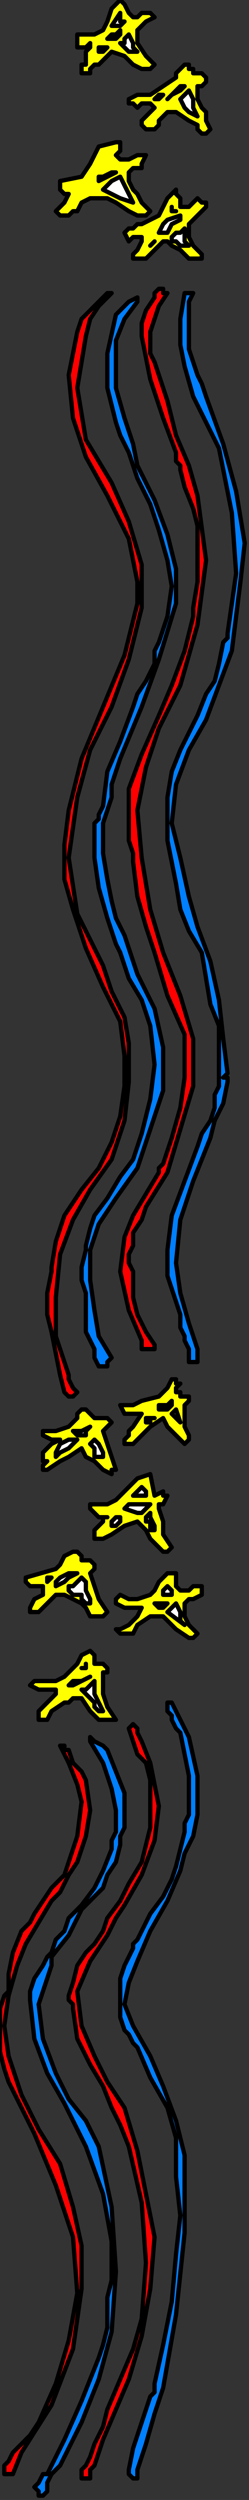 <?xml version="1.0" encoding="UTF-8" standalone="no"?>
<svg
   xmlns:dc="http://purl.org/dc/elements/1.1/"
   xmlns:cc="http://creativecommons.org/ns#"
   xmlns:rdf="http://www.w3.org/1999/02/22-rdf-syntax-ns#"
   xmlns:svg="http://www.w3.org/2000/svg"
   xmlns="http://www.w3.org/2000/svg"
   xmlns:sodipodi="http://sodipodi.sourceforge.net/DTD/sodipodi-0.dtd"
   xmlns:inkscape="http://www.inkscape.org/namespaces/inkscape"
   version="1.0"
   width="9.821mm"
   height="98.213mm"
   id="svg105"
   sodipodi:docname="BRSSG032.WMF">
  <rect width="100%" height="100%" fill="#333333" stroke="none"/>
  <sodipodi:namedview
     pagecolor="#ffffff"
     bordercolor="#666666"
     borderopacity="1"
     objecttolerance="10"
     gridtolerance="10"
     guidetolerance="10"
     inkscape:pageopacity="0"
     inkscape:pageshadow="2"
     inkscape:window-width="640"
     inkscape:window-height="480"
     id="namedview107" />
  <defs
     id="defs3">
    <pattern
       id="WMFhbasepattern"
       patternUnits="userSpaceOnUse"
       width="6"
       height="6"
       x="0"
       y="0" />
  </defs>
  <path
     style="fill:#ffff00;fill-rule:evenodd;fill-opacity:1;stroke:#000000;stroke-width:0.64px;stroke-linecap:round;stroke-linejoin:round;stroke-miterlimit:4;stroke-dasharray:none;stroke-opacity:1;"
     d="  M 19.84,2.56   L 20.48,2.56   L 21.12,1.92   L 22.4,1.92   L 22.4,1.92   L 22.4,1.92   L 23.04,2.56   L 23.04,2.56   L 23.04,2.56   L 21.76,3.2   L 21.12,3.84   L 20.48,4.48   L 20.48,4.48   L 20.48,6.4   L 21.76,8.32   L 23.04,9.6   L 23.04,9.6   L 22.4,10.24   L 21.76,10.24   L 21.12,10.24   L 21.12,10.24   L 19.84,9.6   L 18.56,8.32   L 16.64,7.68   L 16.64,7.68   L 16,8.32   L 14.72,9.6   L 14.08,9.6   L 14.08,9.6   L 13.44,10.24   L 13.44,10.88   L 13.44,10.88   L 13.44,10.88   L 12.8,10.88   L 12.16,10.88   L 12.16,10.24   L 12.16,10.24   L 12.16,9.6   L 12.8,9.6   L 12.8,8.32   L 12.8,8.32   L 12.8,7.68   L 13.44,7.04   L 13.44,6.4   L 13.44,6.4   L 12.8,7.04   L 11.52,7.04   L 11.52,6.4   L 11.52,6.4   L 11.52,5.76   L 11.52,5.12   L 12.16,5.12   L 12.16,5.12   L 12.8,5.12   L 14.08,5.12   L 15.36,4.48   L 15.36,4.48   L 16,3.2   L 16.64,1.28   L 17.92,0   L 17.92,0   L 18.56,0.64   L 19.2,1.92   L 19.84,2.56  z "
     id="path5" />
  <path
     style="fill:#ffffff;fill-rule:evenodd;fill-opacity:1;stroke:#000000;stroke-width:0.64px;stroke-linecap:round;stroke-linejoin:round;stroke-miterlimit:4;stroke-dasharray:none;stroke-opacity:1;"
     d="  M 18.56,3.2   L 17.92,3.84   L 17.28,3.84   L 16.64,3.84   L 16.64,3.84   L 17.92,1.92   L 17.92,2.56   L 17.92,3.2   L 18.56,3.2  z "
     id="path7" />
  <path
     style="fill:#ffffff;fill-rule:evenodd;fill-opacity:1;stroke:#000000;stroke-width:0.64px;stroke-linecap:round;stroke-linejoin:round;stroke-miterlimit:4;stroke-dasharray:none;stroke-opacity:1;"
     d="  M 17.92,4.48   L 17.92,5.12   L 17.28,5.76   L 16.64,5.76   L 16.64,5.76   L 16,5.76   L 16.64,5.12   L 17.28,5.12   L 17.92,4.48  z "
     id="path9" />
  <path
     style="fill:#ffffff;fill-rule:evenodd;fill-opacity:1;stroke:#000000;stroke-width:0.64px;stroke-linecap:round;stroke-linejoin:round;stroke-miterlimit:4;stroke-dasharray:none;stroke-opacity:1;"
     d="  M 20.48,7.68   L 19.2,7.68   L 18.56,7.04   L 17.92,6.4   L 17.92,6.4   L 18.56,6.4   L 18.56,5.76   L 19.2,5.12   L 19.2,5.12   L 19.84,6.4   L 19.84,7.04   L 20.48,7.68  z "
     id="path11" />
  <path
     style="fill:#ffffff;fill-rule:evenodd;fill-opacity:1;stroke:#000000;stroke-width:0.64px;stroke-linecap:round;stroke-linejoin:round;stroke-miterlimit:4;stroke-dasharray:none;stroke-opacity:1;"
     d="  M 16,7.04   L 15.36,7.68   L 15.36,7.68   L 15.36,7.68   L 15.36,7.68   L 14.72,7.68   L 14.72,7.04   L 15.36,7.04   L 16,7.04  z "
     id="path13" />
  <path
     style="fill:#ffff00;fill-rule:evenodd;fill-opacity:1;stroke:#000000;stroke-width:0.64px;stroke-linecap:round;stroke-linejoin:round;stroke-miterlimit:4;stroke-dasharray:none;stroke-opacity:1;"
     d="  M 28.8,10.24   L 28.8,10.88   L 28.8,10.88   L 28.8,10.88   L 28.8,10.88   L 29.44,10.88   L 30.08,10.88   L 30.72,11.52   L 30.72,11.52   L 30.72,12.16   L 30.08,12.8   L 29.44,12.8   L 29.44,12.8   L 29.44,14.72   L 30.08,16   L 30.72,16.64   L 30.72,16.64   L 30.72,17.92   L 31.36,19.2   L 30.72,19.84   L 30.72,19.84   L 30.08,19.84   L 29.44,19.2   L 29.44,18.56   L 29.44,18.56   L 28.16,17.92   L 26.24,16.64   L 24.96,16.64   L 24.96,16.64   L 24.32,17.28   L 23.68,17.92   L 23.68,18.56   L 23.68,18.56   L 23.04,19.2   L 23.04,19.2   L 22.4,19.2   L 22.4,19.2   L 21.76,19.2   L 21.12,18.56   L 21.12,17.92   L 21.12,17.92   L 21.76,17.28   L 22.4,16.64   L 23.04,16   L 23.04,16   L 22.4,15.36   L 21.76,15.36   L 21.12,15.36   L 21.12,15.36   L 20.48,16   L 19.84,15.36   L 19.84,15.36   L 19.84,15.36   L 19.2,15.36   L 19.2,14.72   L 19.2,14.72   L 19.2,14.72   L 20.48,14.08   L 22.4,14.08   L 24.32,12.8   L 26.24,11.52   L 26.24,11.52   L 26.24,10.88   L 26.88,10.24   L 27.52,9.6   L 27.52,9.6   L 28.16,9.6   L 28.16,10.24   L 28.8,10.24  z "
     id="path15" />
  <path
     style="fill:#ffffff;fill-rule:evenodd;fill-opacity:1;stroke:#000000;stroke-width:0.64px;stroke-linecap:round;stroke-linejoin:round;stroke-miterlimit:4;stroke-dasharray:none;stroke-opacity:1;"
     d="  M 27.52,12.8   L 26.88,13.44   L 25.6,14.08   L 24.96,14.72   L 24.96,14.72   L 24.96,14.72   L 25.6,14.08   L 26.24,13.44   L 26.24,13.44   L 26.24,13.44   L 26.88,12.8   L 27.52,12.8  z "
     id="path17" />
  <path
     style="fill:#ffffff;fill-rule:evenodd;fill-opacity:1;stroke:#000000;stroke-width:0.64px;stroke-linecap:round;stroke-linejoin:round;stroke-miterlimit:4;stroke-dasharray:none;stroke-opacity:1;"
     d="  M 29.44,17.28   L 28.16,16.64   L 27.52,16   L 26.88,14.72   L 26.88,14.72   L 28.16,13.44   L 28.8,14.72   L 28.8,16   L 29.44,17.28  z "
     id="path19" />
  <path
     style="fill:#ffffff;fill-rule:evenodd;fill-opacity:1;stroke:#000000;stroke-width:0.64px;stroke-linecap:round;stroke-linejoin:round;stroke-miterlimit:4;stroke-dasharray:none;stroke-opacity:1;"
     d="  M 23.04,14.72   L 23.04,14.72   L 23.68,14.08   L 24.32,14.08   L 24.32,14.08   L 23.68,14.72   L 23.68,14.72   L 23.04,14.72  z "
     id="path21" />
  <path
     style="fill:#ffff00;fill-rule:evenodd;fill-opacity:1;stroke:#000000;stroke-width:0.64px;stroke-linecap:round;stroke-linejoin:round;stroke-miterlimit:4;stroke-dasharray:none;stroke-opacity:1;"
     d="  M 17.92,21.12   L 17.92,22.4   L 17.28,23.04   L 17.92,23.68   L 17.92,23.68   L 19.2,23.68   L 20.48,23.04   L 21.76,23.04   L 21.76,23.04   L 21.12,24.32   L 21.12,24.96   L 20.48,24.96   L 20.48,24.96   L 19.84,24.96   L 19.2,25.6   L 19.2,25.6   L 19.2,25.6   L 19.2,26.88   L 19.84,28.16   L 20.48,28.8   L 20.48,28.8   L 21.12,30.08   L 21.76,30.72   L 22.4,31.36   L 22.4,31.36   L 21.76,32   L 21.12,32   L 20.48,32   L 20.48,32   L 19.2,31.36   L 17.28,30.08   L 16,29.44   L 16,29.44   L 14.72,29.44   L 14.08,29.44   L 13.44,29.44   L 13.44,29.44   L 12.16,30.08   L 11.52,31.36   L 10.88,31.36   L 10.88,31.36   L 10.24,32   L 9.6,32   L 8.96,32   L 8.96,32   L 8.32,31.36   L 9.6,30.08   L 10.24,28.8   L 10.24,28.8   L 9.6,28.8   L 8.96,28.16   L 8.96,27.52   L 8.96,27.52   L 8.96,26.88   L 12.16,26.24   L 13.44,24.32   L 14.72,21.76   L 17.28,21.12   L 17.28,21.12   L 17.92,21.12  z "
     id="path23" />
  <path
     style="fill:#ffffff;fill-rule:evenodd;fill-opacity:1;stroke:#000000;stroke-width:0.64px;stroke-linecap:round;stroke-linejoin:round;stroke-miterlimit:4;stroke-dasharray:none;stroke-opacity:1;"
     d="  M 14.72,26.88   L 14.72,26.24   L 15.36,26.24   L 16.64,25.6   L 16.64,25.6   L 17.28,25.6   L 14.72,26.88  z "
     id="path25" />
  <path
     style="fill:#ffffff;fill-rule:evenodd;fill-opacity:1;stroke:#000000;stroke-width:0.64px;stroke-linecap:round;stroke-linejoin:round;stroke-miterlimit:4;stroke-dasharray:none;stroke-opacity:1;"
     d="  M 17.92,26.24   L 18.56,27.52   L 19.2,28.8   L 19.84,30.08   L 19.84,30.08   L 17.92,29.44   L 16.64,28.8   L 15.36,28.16   L 15.36,28.16   L 16,27.52   L 16.64,26.88   L 17.92,26.24  z "
     id="path27" />
  <path
     style="fill:#ffff00;fill-rule:evenodd;fill-opacity:1;stroke:#000000;stroke-width:0.64px;stroke-linecap:round;stroke-linejoin:round;stroke-miterlimit:4;stroke-dasharray:none;stroke-opacity:1;"
     d="  M 26.88,29.44   L 26.88,30.08   L 26.88,30.72   L 27.52,30.72   L 27.52,30.72   L 28.16,30.72   L 28.8,30.08   L 29.44,29.44   L 29.44,29.44   L 30.08,30.08   L 30.72,30.08   L 30.72,30.72   L 30.72,30.72   L 30.08,31.36   L 28.8,32.64   L 28.16,33.28   L 28.16,33.28   L 28.16,35.2   L 28.8,36.48   L 30.08,37.76   L 30.08,37.76   L 30.08,38.4   L 29.44,38.4   L 29.44,38.4   L 29.44,38.4   L 28.16,38.4   L 27.52,37.76   L 26.88,37.12   L 26.88,37.12   L 25.6,36.48   L 24.96,35.84   L 24.32,35.84   L 24.32,35.84   L 22.4,37.76   L 21.76,38.4   L 19.84,38.4   L 19.84,38.4   L 19.84,37.76   L 20.48,37.12   L 21.12,35.84   L 21.12,35.84   L 21.12,35.84   L 21.12,35.84   L 21.12,35.2   L 21.12,35.2   L 19.84,35.2   L 19.2,35.84   L 18.56,34.56   L 18.56,34.56   L 19.2,33.92   L 19.84,33.92   L 20.48,33.28   L 20.48,33.28   L 21.12,33.28   L 22.4,32.64   L 23.68,32   L 23.68,32   L 24.32,30.72   L 24.96,29.44   L 26.24,28.16   L 26.24,28.16   L 26.24,28.8   L 26.88,29.44   L 26.88,29.44  z "
     id="path29" />
  <path
     style="fill:#ffffff;fill-rule:evenodd;fill-opacity:1;stroke:#000000;stroke-width:0.64px;stroke-linecap:round;stroke-linejoin:round;stroke-miterlimit:4;stroke-dasharray:none;stroke-opacity:1;"
     d="  M 26.24,31.36   L 25.6,31.36   L 25.6,31.36   L 25.6,31.36   L 25.6,31.36   L 25.6,30.72   L 25.6,31.36   L 26.24,31.36   L 26.24,31.36  z "
     id="path31" />
  <path
     style="fill:#ffffff;fill-rule:evenodd;fill-opacity:1;stroke:#000000;stroke-width:0.64px;stroke-linecap:round;stroke-linejoin:round;stroke-miterlimit:4;stroke-dasharray:none;stroke-opacity:1;"
     d="  M 26.88,32.64   L 25.6,33.28   L 24.96,34.56   L 24.32,34.56   L 24.32,34.56   L 23.68,34.56   L 24.32,33.28   L 24.96,32.64   L 26.88,32   L 26.88,32   L 26.88,32.64  z "
     id="path33" />
  <path
     style="fill:#ffffff;fill-rule:evenodd;fill-opacity:1;stroke:#000000;stroke-width:0.64px;stroke-linecap:round;stroke-linejoin:round;stroke-miterlimit:4;stroke-dasharray:none;stroke-opacity:1;"
     d="  M 27.52,33.92   L 27.52,34.56   L 27.52,35.84   L 28.16,36.48   L 28.16,36.48   L 27.52,36.48   L 26.88,36.48   L 26.24,35.84   L 26.24,35.84   L 25.6,35.84   L 25.6,35.84   L 25.6,35.2   L 25.6,35.2   L 26.24,34.56   L 26.88,34.56   L 27.52,33.92  z "
     id="path35" />
  <path
     style="fill:#ffffff;fill-rule:evenodd;fill-opacity:1;stroke:#000000;stroke-width:0.64px;stroke-linecap:round;stroke-linejoin:round;stroke-miterlimit:4;stroke-dasharray:none;stroke-opacity:1;"
     d="  M 22.4,36.48   L 23.04,35.84   L 23.04,35.84   L 22.4,36.48  z "
     id="path37" />
  <path
     style="fill:#ff0000;fill-rule:evenodd;fill-opacity:1;stroke:#000000;stroke-width:0.64px;stroke-linecap:round;stroke-linejoin:round;stroke-miterlimit:4;stroke-dasharray:none;stroke-opacity:1;"
     d="  M 24.96,43.52   L 23.68,45.44   L 23.04,47.36   L 22.4,49.28   L 22.4,49.28   L 22.4,50.56   L 22.4,52.48   L 23.04,53.76   L 23.04,53.76   L 23.68,55.68   L 24.32,57.6   L 24.96,59.52   L 24.96,59.52   L 26.24,64.64   L 28.16,69.12   L 29.44,73.6   L 29.44,73.6   L 30.72,83.2   L 29.44,92.8   L 26.88,101.76   L 26.88,101.76   L 23.68,108.16   L 21.76,113.92   L 20.48,120.32   L 20.48,120.32   L 21.12,127.36   L 22.4,135.04   L 24.32,141.44   L 24.32,141.44   L 26.88,147.84   L 28.8,154.24   L 28.8,161.28   L 28.8,161.28   L 26.88,167.68   L 24.96,174.08   L 21.76,179.2   L 21.76,179.2   L 21.12,181.12   L 19.84,183.04   L 19.84,184.96   L 19.84,184.96   L 19.2,186.24   L 19.2,187.52   L 19.84,188.8   L 19.84,188.8   L 19.84,190.08   L 19.84,191.36   L 19.84,192.64   L 19.84,192.64   L 20.48,195.2   L 21.76,197.76   L 23.04,199.68   L 23.04,199.68   L 23.04,200.32   L 22.4,200.32   L 22.4,200.32   L 22.4,200.32   L 21.12,200.32   L 21.12,199.68   L 21.12,199.04   L 21.12,199.04   L 19.2,194.56   L 17.92,188.8   L 18.56,183.68   L 18.56,183.68   L 19.84,180.48   L 21.76,177.28   L 23.68,174.08   L 23.68,174.08   L 23.68,173.44   L 23.68,173.44   L 24.32,172.8   L 24.32,172.8   L 25.6,168.96   L 26.88,164.48   L 27.52,160   L 27.52,160   L 27.52,153.6   L 24.96,147.84   L 23.04,141.44   L 23.04,141.44   L 21.76,137.6   L 20.48,133.12   L 19.84,128   L 19.84,128   L 19.84,126.72   L 19.2,124.8   L 19.2,122.88   L 19.2,122.88   L 19.2,117.12   L 21.12,112   L 23.68,106.24   L 23.68,106.24   L 25.6,101.76   L 27.52,96.64   L 28.8,91.52   L 28.8,91.52   L 28.8,91.52   L 28.8,90.88   L 28.8,90.24   L 28.8,90.24   L 29.44,86.4   L 29.44,82.56   L 29.44,78.08   L 29.44,78.08   L 28.8,75.52   L 27.52,72.32   L 26.88,69.76   L 26.88,69.76   L 26.88,69.12   L 26.24,68.48   L 26.24,67.2   L 26.24,67.2   L 24.32,62.08   L 22.4,56.32   L 21.12,49.92   L 21.12,49.92   L 21.12,48   L 21.76,46.08   L 23.04,44.16   L 23.04,44.16   L 23.04,43.52   L 23.04,43.52   L 23.68,42.88   L 23.68,42.88   L 24.32,42.88   L 24.32,43.52   L 24.96,43.52  z "
     id="path39" />
  <path
     style="fill:#007fff;fill-rule:evenodd;fill-opacity:1;stroke:#000000;stroke-width:0.64px;stroke-linecap:round;stroke-linejoin:round;stroke-miterlimit:4;stroke-dasharray:none;stroke-opacity:1;"
     d="  M 28.8,43.52   L 28.16,44.8   L 28.16,46.72   L 28.16,48   L 28.16,48   L 28.16,49.92   L 28.16,51.84   L 28.8,53.76   L 28.8,53.76   L 29.44,55.68   L 30.08,56.96   L 30.72,58.88   L 30.72,58.88   L 33.28,65.92   L 35.2,72.96   L 36.48,80.64   L 36.48,80.64   L 35.84,86.4   L 35.2,91.52   L 34.56,96.64   L 34.56,96.64   L 32.64,101.76   L 30.72,106.88   L 28.16,111.36   L 28.16,111.36   L 26.24,116.48   L 25.6,122.24   L 26.88,127.36   L 26.88,127.36   L 28.16,133.12   L 29.44,137.6   L 31.36,142.72   L 31.36,142.72   L 32.64,148.48   L 33.28,154.24   L 33.92,159.36   L 33.92,159.36   L 33.28,160   L 33.92,160   L 33.92,160.64   L 33.92,160.64   L 33.28,163.84   L 32,166.4   L 31.36,168.96   L 31.36,168.96   L 28.8,175.36   L 26.88,181.12   L 26.24,187.52   L 26.24,187.52   L 26.88,192   L 28.16,196.48   L 29.44,200.32   L 29.44,200.32   L 29.44,200.96   L 29.44,201.6   L 29.44,202.24   L 29.44,202.24   L 28.16,202.24   L 28.16,201.6   L 28.16,200.32   L 28.16,200.32   L 27.52,199.04   L 27.52,198.4   L 26.88,197.12   L 26.88,197.12   L 26.88,196.48   L 26.88,195.84   L 26.88,195.2   L 26.88,195.2   L 26.24,193.28   L 25.6,191.36   L 24.96,189.44   L 24.96,189.44   L 24.96,188.16   L 24.96,186.88   L 24.96,185.6   L 24.96,185.6   L 25.6,180.48   L 27.52,175.36   L 29.44,170.24   L 29.44,170.24   L 30.08,168.32   L 31.36,166.4   L 32,164.48   L 32,164.48   L 32,163.84   L 32,162.56   L 32.64,161.28   L 32.64,160   L 32.64,160   L 32.64,159.36   L 32.64,157.44   L 32.64,154.88   L 32.64,152.32   L 32.64,152.32   L 31.36,149.12   L 30.72,145.28   L 30.08,141.44   L 30.08,141.44   L 28.16,138.24   L 26.88,135.04   L 26.24,131.2   L 26.24,131.2   L 25.6,128   L 24.96,124.8   L 24.96,121.6   L 24.96,121.6   L 24.96,118.4   L 25.6,114.56   L 26.88,111.36   L 26.88,111.36   L 28.16,108.8   L 29.44,106.24   L 30.72,103.04   L 30.72,103.04   L 32,101.12   L 32.64,98.56   L 33.28,95.36   L 33.28,95.36   L 33.28,95.36   L 33.92,94.72   L 33.92,94.08   L 33.92,94.08   L 35.2,85.12   L 34.56,76.16   L 32.64,66.56   L 32.64,66.56   L 30.72,62.72   L 28.8,58.88   L 27.52,54.4   L 27.52,54.4   L 26.88,51.2   L 26.88,47.36   L 27.52,43.52   L 27.52,43.52   L 28.16,43.52   L 28.16,43.52   L 28.8,43.52  z "
     id="path41" />
  <path
     style="fill:#ff0000;fill-rule:evenodd;fill-opacity:1;stroke:#000000;stroke-width:0.64px;stroke-linecap:round;stroke-linejoin:round;stroke-miterlimit:4;stroke-dasharray:none;stroke-opacity:1;"
     d="  M 16.64,43.52   L 14.72,45.44   L 13.44,47.36   L 12.8,49.92   L 12.8,49.92   L 11.52,57.6   L 12.8,65.28   L 16.64,71.68   L 16.64,71.68   L 19.2,77.44   L 21.12,83.84   L 21.12,90.24   L 21.12,90.24   L 19.2,97.92   L 16.64,104.96   L 13.44,111.36   L 11.52,118.4   L 11.52,118.4   L 10.24,127.36   L 11.52,135.68   L 15.36,143.36   L 15.36,143.36   L 16.64,147.2   L 18.56,151.04   L 19.2,154.88   L 19.2,154.88   L 19.2,160.64   L 18.56,166.4   L 16.64,172.16   L 16.64,172.16   L 13.44,176.64   L 10.88,181.12   L 8.96,186.24   L 8.96,186.24   L 8.32,192.64   L 8.32,198.4   L 10.24,204.16   L 10.24,204.16   L 10.24,204.8   L 10.88,206.08   L 11.52,206.72   L 11.52,206.72   L 10.88,207.36   L 10.24,207.36   L 9.6,206.72   L 9.6,206.72   L 8.96,204.16   L 8.32,200.96   L 7.68,197.76   L 7.68,197.76   L 7.04,195.2   L 7.04,192   L 7.68,188.8   L 7.68,188.8   L 7.68,188.16   L 8.32,184.32   L 9.6,180.48   L 12.16,176.64   L 12.16,176.64   L 14.72,173.44   L 16.64,169.6   L 17.92,165.76   L 17.92,165.76   L 18.56,161.28   L 18.56,156.8   L 17.92,151.68   L 17.92,151.68   L 15.36,146.56   L 12.8,140.8   L 10.88,135.04   L 10.88,135.04   L 9.6,130.56   L 9.6,125.44   L 10.24,120.32   L 10.24,120.32   L 12.16,112.64   L 15.36,104.96   L 18.56,97.28   L 18.56,97.28   L 19.2,94.72   L 19.84,92.16   L 20.48,89.6   L 20.48,89.6   L 20.48,88.32   L 20.48,87.68   L 20.48,86.4   L 20.48,86.4   L 19.2,80   L 16,73.6   L 12.8,67.84   L 12.8,67.84   L 10.88,62.08   L 10.24,55.68   L 11.52,49.28   L 11.52,49.28   L 12.16,47.36   L 14.08,45.44   L 16,43.52   L 16,43.52   L 16.64,43.52  z "
     id="path43" />
  <path
     style="fill:#007fff;fill-rule:evenodd;fill-opacity:1;stroke:#000000;stroke-width:0.64px;stroke-linecap:round;stroke-linejoin:round;stroke-miterlimit:4;stroke-dasharray:none;stroke-opacity:1;"
     d="  M 20.48,44.8   L 18.56,47.36   L 17.28,50.56   L 17.28,53.12   L 17.28,53.12   L 17.28,53.12   L 17.28,57.6   L 18.56,62.08   L 19.84,65.92   L 19.84,65.92   L 20.48,69.12   L 21.76,71.68   L 23.04,74.24   L 23.04,74.24   L 24.96,79.36   L 26.24,84.48   L 26.24,89.6   L 26.24,89.6   L 23.68,97.92   L 21.12,104.96   L 17.92,112.64   L 17.92,112.64   L 17.28,114.56   L 16.64,116.48   L 16.64,118.4   L 16.64,118.4   L 15.36,122.24   L 15.36,126.72   L 16,130.56   L 16,130.56   L 16.64,133.76   L 17.28,136.32   L 18.56,138.88   L 18.56,138.88   L 20.48,144.64   L 23.04,149.76   L 24.32,155.52   L 24.32,161.92   L 24.32,161.92   L 22.4,167.68   L 20.48,173.44   L 17.28,177.92   L 17.28,177.92   L 14.72,181.76   L 13.44,185.6   L 13.44,190.08   L 13.44,190.08   L 14.08,194.56   L 14.72,198.4   L 16.64,201.6   L 16.64,201.6   L 16,202.24   L 16,202.88   L 15.36,202.88   L 15.36,202.88   L 14.72,202.88   L 14.08,201.6   L 14.08,200.32   L 14.08,200.32   L 12.8,197.76   L 12.8,195.2   L 12.8,192   L 12.8,192   L 12.16,190.08   L 12.16,188.16   L 12.8,185.6   L 12.8,185.6   L 12.8,184.96   L 13.44,182.4   L 14.08,180.48   L 16,177.92   L 16,177.92   L 17.92,174.72   L 19.84,172.16   L 21.12,168.32   L 21.12,168.32   L 22.4,163.2   L 23.04,158.08   L 22.4,152.32   L 22.4,152.32   L 21.12,148.48   L 19.2,145.28   L 17.92,141.44   L 17.92,141.44   L 17.28,140.16   L 16.64,138.24   L 16,136.32   L 16,136.32   L 14.72,131.84   L 14.08,127.36   L 14.08,122.24   L 14.08,122.24   L 14.72,121.6   L 14.72,120.96   L 15.36,119.68   L 15.36,119.68   L 16,114.56   L 17.92,110.08   L 19.84,104.96   L 19.84,104.96   L 20.48,103.04   L 21.76,101.12   L 23.04,98.56   L 23.04,98.56   L 23.04,97.28   L 23.04,96.64   L 23.68,95.36   L 23.68,95.36   L 24.96,91.52   L 25.6,87.04   L 24.96,83.2   L 23.68,78.72   L 22.4,74.88   L 20.48,71.04   L 19.2,67.2   L 19.2,67.2   L 18.56,65.92   L 17.92,64.64   L 17.28,62.72   L 17.28,62.72   L 16,57.6   L 16,52.48   L 17.28,46.72   L 17.28,46.72   L 17.92,46.08   L 19.2,44.8   L 20.48,44.16   L 20.48,44.16   L 20.48,44.8  z "
     id="path45" />
  <path
     style="fill:#ffff00;fill-rule:evenodd;fill-opacity:1;stroke:#000000;stroke-width:0.64px;stroke-linecap:round;stroke-linejoin:round;stroke-miterlimit:4;stroke-dasharray:none;stroke-opacity:1;"
     d="  M 26.88,205.44   L 26.24,206.08   L 26.24,206.72   L 26.88,206.72   L 26.88,206.72   L 26.88,207.36   L 27.52,207.36   L 28.16,207.36   L 28.16,207.36   L 28.16,208   L 27.52,208.64   L 27.52,208.64   L 27.52,208.64   L 27.52,210.56   L 27.52,211.84   L 28.16,213.12   L 28.16,213.12   L 28.16,213.76   L 27.52,214.4   L 26.88,213.76   L 26.88,213.76   L 26.24,213.12   L 24.96,211.84   L 24.32,210.56   L 24.32,210.56   L 22.4,211.84   L 21.12,213.12   L 19.84,214.4   L 19.84,214.4   L 19.2,214.4   L 18.56,214.4   L 18.56,213.76   L 18.56,213.76   L 19.2,213.12   L 19.2,212.48   L 19.84,211.84   L 19.84,211.84   L 21.12,209.92   L 19.84,209.92   L 18.56,209.92   L 17.92,208.64   L 17.92,208.64   L 18.56,208.64   L 19.84,208.64   L 21.12,208   L 21.12,208   L 23.68,207.36   L 24.32,206.72   L 24.96,206.08   L 25.6,204.8   L 25.6,204.8   L 26.24,204.8   L 26.24,205.44   L 26.88,205.44  z "
     id="path47" />
  <path
     style="fill:#ffffff;fill-rule:evenodd;fill-opacity:1;stroke:#000000;stroke-width:0.64px;stroke-linecap:round;stroke-linejoin:round;stroke-miterlimit:4;stroke-dasharray:none;stroke-opacity:1;"
     d="  M 25.6,208   L 25.6,208.64   L 24.96,209.28   L 24.96,209.28   L 24.96,209.28   L 24.32,209.28   L 23.68,209.28   L 23.68,209.28   L 23.68,209.28   L 23.68,208.64   L 24.96,208.64   L 25.6,208  z "
     id="path49" />
  <path
     style="fill:#ffff00;fill-rule:evenodd;fill-opacity:1;stroke:#000000;stroke-width:0.64px;stroke-linecap:round;stroke-linejoin:round;stroke-miterlimit:4;stroke-dasharray:none;stroke-opacity:1;"
     d="  M 14.72,210.56   L 15.36,210.56   L 16,210.56   L 16.64,211.2   L 16.64,211.2   L 16,211.84   L 15.36,212.48   L 15.36,212.48   L 15.36,212.48   L 16,214.4   L 16.64,216.32   L 17.28,218.24   L 17.28,218.24   L 16.64,218.24   L 16.64,218.88   L 16.64,218.88   L 16.64,218.88   L 15.36,218.24   L 14.08,216.96   L 12.8,216.32   L 12.16,215.04   L 12.16,215.04   L 10.24,216.32   L 8.96,216.96   L 7.04,218.24   L 7.04,218.24   L 6.4,218.24   L 6.4,218.24   L 6.4,217.6   L 6.4,217.6   L 7.04,216.96   L 6.4,216.96   L 6.4,216.32   L 6.4,215.68   L 6.4,215.68   L 7.04,215.04   L 7.68,214.4   L 8.96,213.76   L 8.96,213.76   L 7.68,213.76   L 6.4,213.12   L 6.4,212.48   L 6.4,212.48   L 8.32,212.48   L 10.24,211.84   L 11.52,210.56   L 11.52,210.56   L 11.52,209.92   L 12.16,209.28   L 12.8,209.28   L 12.8,209.28   L 13.44,209.92   L 14.08,210.56   L 14.72,210.56  z "
     id="path51" />
  <path
     style="fill:#ffffff;fill-rule:evenodd;fill-opacity:1;stroke:#000000;stroke-width:0.64px;stroke-linecap:round;stroke-linejoin:round;stroke-miterlimit:4;stroke-dasharray:none;stroke-opacity:1;"
     d="  M 26.88,211.2   L 25.6,209.92   L 25.6,209.92   L 25.6,209.92   L 26.24,209.28   L 26.24,209.28   L 26.88,211.2  z "
     id="path53" />
  <path
     style="fill:#ffffff;fill-rule:evenodd;fill-opacity:1;stroke:#000000;stroke-width:0.64px;stroke-linecap:round;stroke-linejoin:round;stroke-miterlimit:4;stroke-dasharray:none;stroke-opacity:1;"
     d="  M 23.04,210.56   L 22.4,210.56   L 22.4,211.2   L 21.76,211.2   L 21.76,211.2   L 21.76,210.56   L 22.4,210.56   L 23.04,210.56  z "
     id="path55" />
  <path
     style="fill:#ffffff;fill-rule:evenodd;fill-opacity:1;stroke:#000000;stroke-width:0.64px;stroke-linecap:round;stroke-linejoin:round;stroke-miterlimit:4;stroke-dasharray:none;stroke-opacity:1;"
     d="  M 13.44,211.84   L 12.8,212.48   L 12.8,213.12   L 12.16,213.12   L 12.16,213.12   L 12.16,213.12   L 11.52,213.12   L 10.88,212.48   L 10.88,212.48   L 11.52,212.48   L 12.16,212.48   L 13.44,211.84  z "
     id="path57" />
  <path
     style="fill:#ffffff;fill-rule:evenodd;fill-opacity:1;stroke:#000000;stroke-width:0.64px;stroke-linecap:round;stroke-linejoin:round;stroke-miterlimit:4;stroke-dasharray:none;stroke-opacity:1;"
     d="  M 15.36,215.68   L 15.36,216.32   L 15.36,216.32   L 15.36,216.32   L 15.36,216.32   L 14.08,216.32   L 14.08,215.04   L 13.44,214.4   L 13.44,214.4   L 14.08,213.76   L 14.72,214.4   L 15.36,215.68  z "
     id="path59" />
  <path
     style="fill:#ffffff;fill-rule:evenodd;fill-opacity:1;stroke:#000000;stroke-width:0.64px;stroke-linecap:round;stroke-linejoin:round;stroke-miterlimit:4;stroke-dasharray:none;stroke-opacity:1;"
     d="  M 11.52,213.76   L 10.24,215.04   L 8.96,215.68   L 8.32,216.32   L 8.32,216.32   L 8.32,215.68   L 8.96,214.4   L 10.24,213.76   L 10.24,213.76   L 10.88,213.76   L 10.88,213.76   L 11.52,213.76  z "
     id="path61" />
  <path
     style="fill:#ffff00;fill-rule:evenodd;fill-opacity:1;stroke:#000000;stroke-width:0.64px;stroke-linecap:round;stroke-linejoin:round;stroke-miterlimit:4;stroke-dasharray:none;stroke-opacity:1;"
     d="  M 24.32,221.44   L 24.32,222.08   L 24.96,222.08   L 24.96,222.08   L 24.96,222.08   L 24.32,223.36   L 23.68,223.36   L 23.68,224   L 23.68,224   L 24.32,225.92   L 24.32,227.84   L 25.6,229.76   L 25.6,229.76   L 24.96,230.4   L 24.32,230.4   L 23.68,229.76   L 23.68,229.76   L 22.4,228.48   L 21.76,227.2   L 20.48,225.92   L 20.48,225.92   L 18.56,226.56   L 16.64,227.84   L 15.36,228.48   L 15.36,228.48   L 14.72,228.48   L 14.08,228.48   L 14.08,227.84   L 14.08,227.84   L 14.08,227.2   L 14.72,226.56   L 15.36,225.92   L 15.36,225.92   L 15.36,225.92   L 15.36,225.28   L 16,225.28   L 16,225.28   L 14.72,225.28   L 14.08,224.64   L 13.44,224   L 13.44,224   L 13.44,224   L 13.44,223.36   L 14.08,223.36   L 14.08,223.36   L 16,223.36   L 17.28,222.72   L 18.56,221.44   L 18.56,221.44   L 19.2,220.8   L 20.48,219.52   L 22.4,218.88   L 22.4,218.88   L 23.04,222.08   L 24.32,221.44  z "
     id="path63" />
  <path
     style="fill:#ffffff;fill-rule:evenodd;fill-opacity:1;stroke:#000000;stroke-width:0.64px;stroke-linecap:round;stroke-linejoin:round;stroke-miterlimit:4;stroke-dasharray:none;stroke-opacity:1;"
     d="  M 21.76,222.08   L 19.84,222.08   L 19.84,222.08   L 20.48,221.44   L 21.12,220.8   L 21.12,220.8   L 21.76,221.44   L 21.76,222.08   L 21.76,222.08  z "
     id="path65" />
  <path
     style="fill:#ffffff;fill-rule:evenodd;fill-opacity:1;stroke:#000000;stroke-width:0.64px;stroke-linecap:round;stroke-linejoin:round;stroke-miterlimit:4;stroke-dasharray:none;stroke-opacity:1;"
     d="  M 22.4,223.36   L 21.76,224   L 21.12,224.64   L 20.48,224.64   L 20.48,224.64   L 18.56,224   L 19.2,223.36   L 20.48,223.36   L 22.4,223.36  z "
     id="path67" />
  <path
     style="fill:#ffffff;fill-rule:evenodd;fill-opacity:1;stroke:#000000;stroke-width:0.64px;stroke-linecap:round;stroke-linejoin:round;stroke-miterlimit:4;stroke-dasharray:none;stroke-opacity:1;"
     d="  M 23.04,227.2   L 22.4,227.2   L 22.4,226.56   L 22.4,225.92   L 22.4,225.92   L 21.76,225.92   L 21.76,225.92   L 21.76,225.28   L 21.76,225.28   L 22.4,224.64   L 22.4,225.28   L 23.04,226.56   L 23.04,227.2  z "
     id="path69" />
  <path
     style="fill:#ffffff;fill-rule:evenodd;fill-opacity:1;stroke:#000000;stroke-width:0.64px;stroke-linecap:round;stroke-linejoin:round;stroke-miterlimit:4;stroke-dasharray:none;stroke-opacity:1;"
     d="  M 17.92,225.28   L 17.92,225.92   L 17.28,226.56   L 16.64,226.56   L 16.64,226.56   L 16.64,225.92   L 17.28,225.28   L 17.92,225.28  z "
     id="path71" />
  <path
     style="fill:#ffff00;fill-rule:evenodd;fill-opacity:1;stroke:#000000;stroke-width:0.64px;stroke-linecap:round;stroke-linejoin:round;stroke-miterlimit:4;stroke-dasharray:none;stroke-opacity:1;"
     d="  M 12.16,231.68   L 12.8,231.68   L 13.44,231.68   L 14.08,232.32   L 14.08,232.32   L 14.08,232.96   L 13.44,233.6   L 13.44,233.6   L 13.44,233.6   L 14.08,235.52   L 14.72,237.44   L 16,239.36   L 16,239.36   L 15.36,240   L 15.36,240   L 14.72,240   L 14.72,240   L 13.44,240   L 12.8,238.72   L 12.16,238.08   L 12.16,238.08   L 10.88,237.44   L 9.6,236.8   L 8.32,236.8   L 8.32,236.8   L 7.04,238.08   L 5.76,239.36   L 4.48,239.36   L 4.48,239.36   L 4.48,238.72   L 5.12,237.44   L 6.4,236.8   L 6.4,236.8   L 6.4,236.16   L 6.4,236.16   L 6.4,235.52   L 6.4,235.52   L 5.12,235.52   L 4.48,235.52   L 3.84,234.88   L 3.84,234.88   L 3.84,234.24   L 8.32,232.96   L 8.96,232.32   L 9.6,231.04   L 10.88,230.4   L 10.88,230.4   L 11.52,230.4   L 12.16,231.04   L 12.16,231.68  z "
     id="path73" />
  <path
     style="fill:#ffff00;fill-rule:evenodd;fill-opacity:1;stroke:#000000;stroke-width:0.64px;stroke-linecap:round;stroke-linejoin:round;stroke-miterlimit:4;stroke-dasharray:none;stroke-opacity:1;"
     d="  M 26.88,236.16   L 28.16,236.16   L 28.8,235.52   L 30.08,235.52   L 30.08,235.52   L 30.08,236.16   L 30.08,236.8   L 30.08,236.8   L 30.08,236.8   L 28.8,237.44   L 28.16,237.44   L 27.52,238.08   L 27.52,238.08   L 27.52,240   L 28.16,241.28   L 29.44,242.56   L 29.44,242.56   L 28.8,243.2   L 28.8,243.2   L 28.16,243.2   L 28.16,243.2   L 26.24,241.92   L 24.32,240   L 22.4,240   L 22.4,240   L 20.48,241.28   L 19.84,242.56   L 17.92,242.56   L 17.92,242.56   L 17.92,242.56   L 17.28,241.92   L 17.92,241.92   L 17.92,241.92   L 19.2,241.28   L 20.48,240   L 21.12,238.72   L 21.12,238.72   L 19.84,238.72   L 18.56,238.72   L 17.28,238.08   L 17.28,238.08   L 17.28,237.44   L 17.28,237.44   L 17.92,236.8   L 17.92,236.8   L 19.2,237.44   L 20.48,237.44   L 22.4,236.8   L 22.4,236.8   L 23.04,236.16   L 23.68,234.88   L 24.96,233.6   L 24.96,233.6   L 24.96,233.6   L 25.6,233.6   L 26.24,233.6   L 26.24,233.6   L 26.24,234.24   L 26.24,235.52   L 26.88,236.16  z "
     id="path75" />
  <path
     style="fill:#ffffff;fill-rule:evenodd;fill-opacity:1;stroke:#000000;stroke-width:0.64px;stroke-linecap:round;stroke-linejoin:round;stroke-miterlimit:4;stroke-dasharray:none;stroke-opacity:1;"
     d="  M 11.52,233.6   L 10.24,234.24   L 9.6,234.88   L 8.32,235.52   L 8.32,235.52   L 8.32,234.88   L 8.96,234.24   L 10.24,233.6   L 10.24,233.6   L 10.24,233.6   L 10.88,233.6   L 11.52,233.6  z "
     id="path77" />
  <path
     style="fill:#ffffff;fill-rule:evenodd;fill-opacity:1;stroke:#000000;stroke-width:0.64px;stroke-linecap:round;stroke-linejoin:round;stroke-miterlimit:4;stroke-dasharray:none;stroke-opacity:1;"
     d="  M 7.68,234.24   L 7.04,234.88   L 7.04,234.88   L 7.04,234.88   L 7.04,234.88   L 7.04,234.88   L 7.04,234.24   L 7.68,234.24  z "
     id="path79" />
  <path
     style="fill:#ffffff;fill-rule:evenodd;fill-opacity:1;stroke:#000000;stroke-width:0.64px;stroke-linecap:round;stroke-linejoin:round;stroke-miterlimit:4;stroke-dasharray:none;stroke-opacity:1;"
     d="  M 12.8,234.88   L 12.8,236.16   L 13.44,237.44   L 13.44,238.08   L 13.44,238.08   L 12.8,238.08   L 12.16,237.44   L 12.16,236.8   L 12.16,236.8   L 10.88,236.8   L 10.24,236.16   L 10.24,235.52   L 10.24,235.52   L 10.88,235.52   L 11.52,234.88   L 12.16,234.24   L 12.16,234.24   L 12.8,234.88  z "
     id="path81" />
  <path
     style="fill:#ffffff;fill-rule:evenodd;fill-opacity:1;stroke:#000000;stroke-width:0.64px;stroke-linecap:round;stroke-linejoin:round;stroke-miterlimit:4;stroke-dasharray:none;stroke-opacity:1;"
     d="  M 25.6,236.8   L 24.32,236.8   L 24.32,236.16   L 24.32,236.16   L 24.96,235.52   L 24.96,235.52   L 25.6,236.16   L 25.6,236.16   L 25.6,236.8  z "
     id="path83" />
  <path
     style="fill:#ffffff;fill-rule:evenodd;fill-opacity:1;stroke:#000000;stroke-width:0.64px;stroke-linecap:round;stroke-linejoin:round;stroke-miterlimit:4;stroke-dasharray:none;stroke-opacity:1;"
     d="  M 24.96,238.08   L 24.32,238.72   L 23.68,238.72   L 23.04,238.08   L 23.04,238.08   L 23.68,238.08   L 24.32,238.08   L 24.96,238.08  z "
     id="path85" />
  <path
     style="fill:#ffffff;fill-rule:evenodd;fill-opacity:1;stroke:#000000;stroke-width:0.64px;stroke-linecap:round;stroke-linejoin:round;stroke-miterlimit:4;stroke-dasharray:none;stroke-opacity:1;"
     d="  M 27.52,241.28   L 24.96,239.36   L 26.24,238.08   L 26.88,239.36   L 26.88,240.64   L 27.52,241.28  z "
     id="path87" />
  <path
     style="fill:#ffff00;fill-rule:evenodd;fill-opacity:1;stroke:#000000;stroke-width:0.64px;stroke-linecap:round;stroke-linejoin:round;stroke-miterlimit:4;stroke-dasharray:none;stroke-opacity:1;"
     d="  M 14.08,247.04   L 14.72,247.04   L 15.36,247.04   L 16,247.68   L 16,247.68   L 16,248.32   L 15.36,248.32   L 15.36,248.96   L 15.36,248.96   L 15.36,251.52   L 16,253.44   L 17.28,255.36   L 17.28,255.36   L 14.72,255.36   L 13.44,254.08   L 12.16,252.16   L 12.16,252.16   L 10.88,252.16   L 10.24,252.8   L 9.6,252.8   L 9.6,252.8   L 7.68,254.08   L 7.04,255.36   L 5.76,255.36   L 5.76,255.36   L 5.76,254.08   L 6.4,253.44   L 7.68,252.16   L 7.68,252.16   L 7.68,252.16   L 8.32,251.52   L 8.32,250.88   L 8.32,250.88   L 7.04,250.88   L 5.76,250.88   L 4.48,250.24   L 4.48,250.24   L 5.12,249.6   L 5.76,249.6   L 7.04,249.6   L 7.04,249.6   L 8.32,249.6   L 9.6,248.96   L 10.88,247.68   L 10.88,247.68   L 11.52,247.04   L 12.16,245.76   L 13.44,245.12   L 13.44,245.12   L 14.08,245.76   L 14.08,246.4   L 14.08,247.04  z "
     id="path89" />
  <path
     style="fill:#ffffff;fill-rule:evenodd;fill-opacity:1;stroke:#000000;stroke-width:0.64px;stroke-linecap:round;stroke-linejoin:round;stroke-miterlimit:4;stroke-dasharray:none;stroke-opacity:1;"
     d="  M 12.8,247.68   L 12.8,247.68   L 12.8,247.68   L 12.8,247.68   L 12.8,247.68   L 12.16,247.68   L 12.8,247.68   L 12.8,247.04   L 12.8,247.04   L 12.8,247.68   L 12.8,247.68   L 12.8,247.68  z "
     id="path91" />
  <path
     style="fill:#ffffff;fill-rule:evenodd;fill-opacity:1;stroke:#000000;stroke-width:0.64px;stroke-linecap:round;stroke-linejoin:round;stroke-miterlimit:4;stroke-dasharray:none;stroke-opacity:1;"
     d="  M 10.88,250.24   L 10.24,250.24   L 10.88,249.6   L 12.16,249.6   L 13.44,248.96   L 13.44,248.96   L 10.88,250.24  z "
     id="path93" />
  <path
     style="fill:#ffffff;fill-rule:evenodd;fill-opacity:1;stroke:#000000;stroke-width:0.64px;stroke-linecap:round;stroke-linejoin:round;stroke-miterlimit:4;stroke-dasharray:none;stroke-opacity:1;"
     d="  M 14.08,249.6   L 14.08,251.52   L 14.72,252.8   L 15.36,254.08   L 15.36,254.08   L 14.72,254.08   L 14.08,253.44   L 14.08,252.8   L 14.08,252.8   L 12.16,250.88   L 12.8,250.88   L 13.44,250.24   L 14.08,249.6  z "
     id="path95" />
  <path
     style="fill:#007fff;fill-rule:evenodd;fill-opacity:1;stroke:#000000;stroke-width:0.64px;stroke-linecap:round;stroke-linejoin:round;stroke-miterlimit:4;stroke-dasharray:none;stroke-opacity:1;"
     d="  M 25.6,252.8   L 28.16,257.92   L 29.44,263.68   L 29.44,269.44   L 29.44,269.44   L 28.8,272.64   L 27.52,275.2   L 26.88,277.76   L 26.88,277.76   L 24.96,282.24   L 22.4,286.72   L 20.48,291.2   L 20.48,291.2   L 19.2,294.4   L 18.56,297.6   L 19.84,300.8   L 19.84,300.8   L 22.4,305.28   L 24.32,309.76   L 26.24,314.88   L 27.52,320   L 27.52,320   L 27.52,331.52   L 26.24,343.68   L 24.32,354.56   L 24.32,354.56   L 23.04,358.4   L 21.76,362.88   L 20.48,366.72   L 20.48,366.72   L 20.48,367.36   L 20.48,367.36   L 20.48,368   L 20.48,368   L 19.84,368   L 19.2,367.36   L 19.2,366.72   L 19.2,366.72   L 19.84,363.52   L 21.12,359.68   L 22.4,355.84   L 22.4,355.84   L 23.04,355.2   L 23.04,354.56   L 23.04,353.92   L 23.04,353.92   L 24.32,348.16   L 25.6,341.76   L 26.24,334.72   L 26.24,334.72   L 26.88,328.96   L 26.24,323.2   L 26.24,317.44   L 26.24,317.44   L 24.96,312.96   L 22.4,308.48   L 20.48,304   L 20.48,304   L 19.84,303.36   L 19.2,302.08   L 18.56,301.44   L 18.56,301.44   L 17.92,299.52   L 17.92,297.6   L 17.92,295.68   L 17.92,295.68   L 17.92,293.76   L 18.56,291.84   L 19.84,289.28   L 19.84,289.28   L 19.84,288.64   L 20.48,288   L 21.12,286.72   L 21.12,286.72   L 22.4,284.16   L 24.32,281.6   L 25.6,279.04   L 25.6,279.04   L 26.24,277.12   L 26.88,274.56   L 27.52,272   L 27.52,272   L 27.52,271.36   L 27.52,270.72   L 28.16,269.44   L 28.16,269.44   L 28.16,268.8   L 28.16,268.16   L 28.16,267.52   L 28.16,267.52   L 28.16,266.88   L 28.16,266.88   L 28.16,266.24   L 28.16,266.24   L 28.16,263.68   L 27.52,260.48   L 26.88,257.28   L 26.88,257.28   L 26.24,256.64   L 25.6,255.36   L 25.6,254.72   L 25.6,254.72   L 24.96,254.08   L 24.96,253.44   L 24.96,252.8   L 24.96,252.8   L 24.96,252.8   L 24.96,252.8   L 25.6,252.8  z "
     id="path97" />
  <path
     style="fill:#ff0000;fill-rule:evenodd;fill-opacity:1;stroke:#000000;stroke-width:0.64px;stroke-linecap:round;stroke-linejoin:round;stroke-miterlimit:4;stroke-dasharray:none;stroke-opacity:1;"
     d="  M 21.12,258.56   L 22.4,261.76   L 23.04,264.96   L 23.68,268.16   L 23.68,268.16   L 23.04,273.28   L 21.12,278.4   L 18.56,282.88   L 18.56,282.88   L 17.28,284.8   L 16.64,286.08   L 16,287.36   L 16,287.36   L 13.44,291.2   L 11.52,295.68   L 12.16,300.8   L 12.16,300.8   L 14.08,305.28   L 16,309.12   L 18.56,312.96   L 18.56,312.96   L 20.48,319.36   L 21.76,325.76   L 23.04,332.16   L 23.04,332.16   L 22.4,339.84   L 21.12,346.88   L 19.2,353.28   L 19.2,353.28   L 17.28,357.76   L 15.36,362.24   L 14.08,366.08   L 14.08,366.08   L 13.44,366.72   L 13.44,367.36   L 13.44,368   L 13.44,368   L 12.8,368   L 12.16,368   L 12.16,368   L 12.16,368   L 12.16,366.72   L 12.8,366.08   L 13.44,364.8   L 13.44,364.8   L 14.08,362.88   L 15.36,360.32   L 16,357.76   L 16,357.76   L 17.92,353.28   L 19.84,348.8   L 21.12,344.32   L 21.12,344.32   L 21.76,336   L 21.12,327.04   L 19.2,318.72   L 19.2,318.72   L 17.92,315.52   L 16.64,312.96   L 15.36,309.76   L 15.36,309.76   L 13.44,306.56   L 11.52,302.72   L 10.88,298.24   L 10.88,298.24   L 10.88,297.6   L 10.24,296.96   L 10.24,296.32   L 10.24,296.32   L 10.88,294.4   L 11.52,291.84   L 12.8,289.92   L 12.8,289.92   L 14.08,288.64   L 15.36,286.72   L 16,284.8   L 16,284.8   L 17.92,282.24   L 19.2,279.68   L 21.12,276.48   L 21.12,276.48   L 21.76,273.92   L 22.4,271.36   L 22.4,268.8   L 22.4,268.8   L 22.4,266.24   L 22.4,264.32   L 21.76,261.76   L 21.76,261.76   L 20.48,260.48   L 19.84,258.56   L 19.2,256.64   L 19.2,256.64   L 19.2,256.64   L 19.2,256.64   L 19.84,256   L 19.84,256   L 20.48,256.64   L 20.48,257.28   L 21.12,258.56  z "
     id="path99" />
  <path
     style="fill:#007fff;fill-rule:evenodd;fill-opacity:1;stroke:#000000;stroke-width:0.64px;stroke-linecap:round;stroke-linejoin:round;stroke-miterlimit:4;stroke-dasharray:none;stroke-opacity:1;"
     d="  M 16,259.84   L 17.28,263.04   L 18.56,266.24   L 18.56,269.44   L 18.56,269.44   L 18.56,271.36   L 17.92,272.64   L 17.92,273.92   L 17.92,273.92   L 17.28,276.48   L 16,278.4   L 15.36,280.32   L 15.36,280.32   L 12.16,283.52   L 10.24,287.36   L 7.68,290.56   L 7.68,290.56   L 7.68,291.2   L 7.68,291.84   L 7.68,291.84   L 7.68,291.84   L 5.76,297.6   L 6.4,302.72   L 8.32,307.84   L 8.32,307.84   L 10.24,311.68   L 12.8,314.88   L 14.72,318.72   L 14.72,318.72   L 16.64,327.68   L 17.28,337.28   L 16.64,346.24   L 16.64,346.24   L 14.72,353.28   L 12.16,359.68   L 8.96,366.08   L 8.96,366.08   L 7.68,367.36   L 7.04,368.64   L 7.04,369.92   L 7.04,369.92   L 6.4,370.56   L 5.76,370.56   L 5.76,369.92   L 5.76,369.92   L 5.12,369.28   L 5.76,368.64   L 6.4,367.36   L 6.4,367.36   L 7.04,367.36   L 9.6,362.24   L 12.16,356.48   L 14.72,350.08   L 14.72,350.08   L 15.36,348.16   L 16,345.6   L 16,343.04   L 16,343.04   L 16,341.12   L 16.64,338.56   L 16.64,336.64   L 16.64,336.64   L 16.64,335.36   L 16.64,334.08   L 16.64,332.8   L 16.64,332.8   L 15.36,325.76   L 12.8,318.72   L 9.6,312.32   L 9.6,312.32   L 7.04,307.84   L 5.12,302.72   L 4.48,296.96   L 4.48,296.96   L 4.48,295.68   L 5.12,293.76   L 6.4,291.84   L 6.4,291.84   L 7.04,290.56   L 7.68,289.92   L 8.32,288   L 8.32,288   L 9.6,286.72   L 10.24,284.8   L 12.16,282.88   L 12.16,282.88   L 14.08,280.32   L 15.36,277.76   L 16.64,274.56   L 16.64,274.56   L 16.64,273.28   L 17.28,272   L 17.28,270.72   L 17.28,270.72   L 17.28,270.08   L 17.28,269.44   L 17.28,268.8   L 17.28,268.8   L 16.64,265.6   L 15.36,261.76   L 13.44,258.56   L 13.44,258.56   L 13.44,258.56   L 13.44,257.92   L 13.44,257.92   L 13.44,257.92   L 14.08,258.56   L 15.36,259.2   L 16,259.84  z "
     id="path101" />
  <path
     style="fill:#ff0000;fill-rule:evenodd;fill-opacity:1;stroke:#000000;stroke-width:0.64px;stroke-linecap:round;stroke-linejoin:round;stroke-miterlimit:4;stroke-dasharray:none;stroke-opacity:1;"
     d="  M 12.8,264.32   L 13.44,268.8   L 12.8,272.64   L 11.52,276.48   L 11.52,276.48   L 10.24,278.4   L 9.6,279.68   L 8.96,280.96   L 8.96,280.96   L 8.32,281.6   L 7.68,282.24   L 7.68,282.24   L 7.68,282.24   L 5.76,285.44   L 3.84,288.64   L 2.56,291.84   L 2.56,291.84   L 1.28,296.32   L 0.64,300.8   L 1.28,305.28   L 1.28,305.28   L 1.28,305.28   L 1.28,305.28   L 1.28,305.28   L 1.28,305.28   L 3.2,311.04   L 5.76,316.16   L 8.96,321.28   L 8.96,321.28   L 10.88,327.68   L 12.16,333.44   L 12.16,339.84   L 12.16,339.84   L 10.88,348.8   L 7.68,357.12   L 3.2,364.16   L 3.2,364.16   L 1.92,367.36   L 1.28,367.36   L 0.64,367.36   L 0.64,367.36   L 0.64,367.36   L 0.64,366.08   L 1.28,365.44   L 1.92,364.16   L 1.92,364.16   L 3.2,362.88   L 4.48,361.6   L 5.76,359.68   L 5.76,359.68   L 8.32,353.92   L 10.24,347.52   L 11.52,340.48   L 11.52,340.48   L 10.88,332.16   L 8.32,324.48   L 5.12,316.8   L 5.12,316.8   L 3.84,314.24   L 2.56,311.68   L 1.28,309.12   L 1.28,309.12   L 0.64,307.2   L 0,304.64   L 0,302.72   L 0,302.72   L 0,300.8   L 0,298.24   L 0.64,296.32   L 0.64,296.32   L 0.64,296.32   L 0.64,296.32   L 1.28,295.68   L 1.28,295.68   L 1.28,293.12   L 1.92,289.92   L 3.2,286.72   L 3.2,286.72   L 3.84,286.08   L 4.48,285.44   L 5.12,284.16   L 5.12,284.16   L 6.4,282.24   L 7.68,280.32   L 9.6,278.4   L 9.6,278.4   L 10.24,276.48   L 10.88,274.56   L 11.52,272.64   L 11.52,272.64   L 11.52,272.64   L 12.16,267.52   L 11.52,264.96   L 10.24,261.76   L 8.96,259.2   L 8.96,259.2   L 9.6,259.2   L 9.6,259.84   L 10.24,259.84   L 10.24,259.84   L 10.88,261.76   L 12.16,263.04   L 12.8,264.32  z "
     id="path103" />
</svg>
